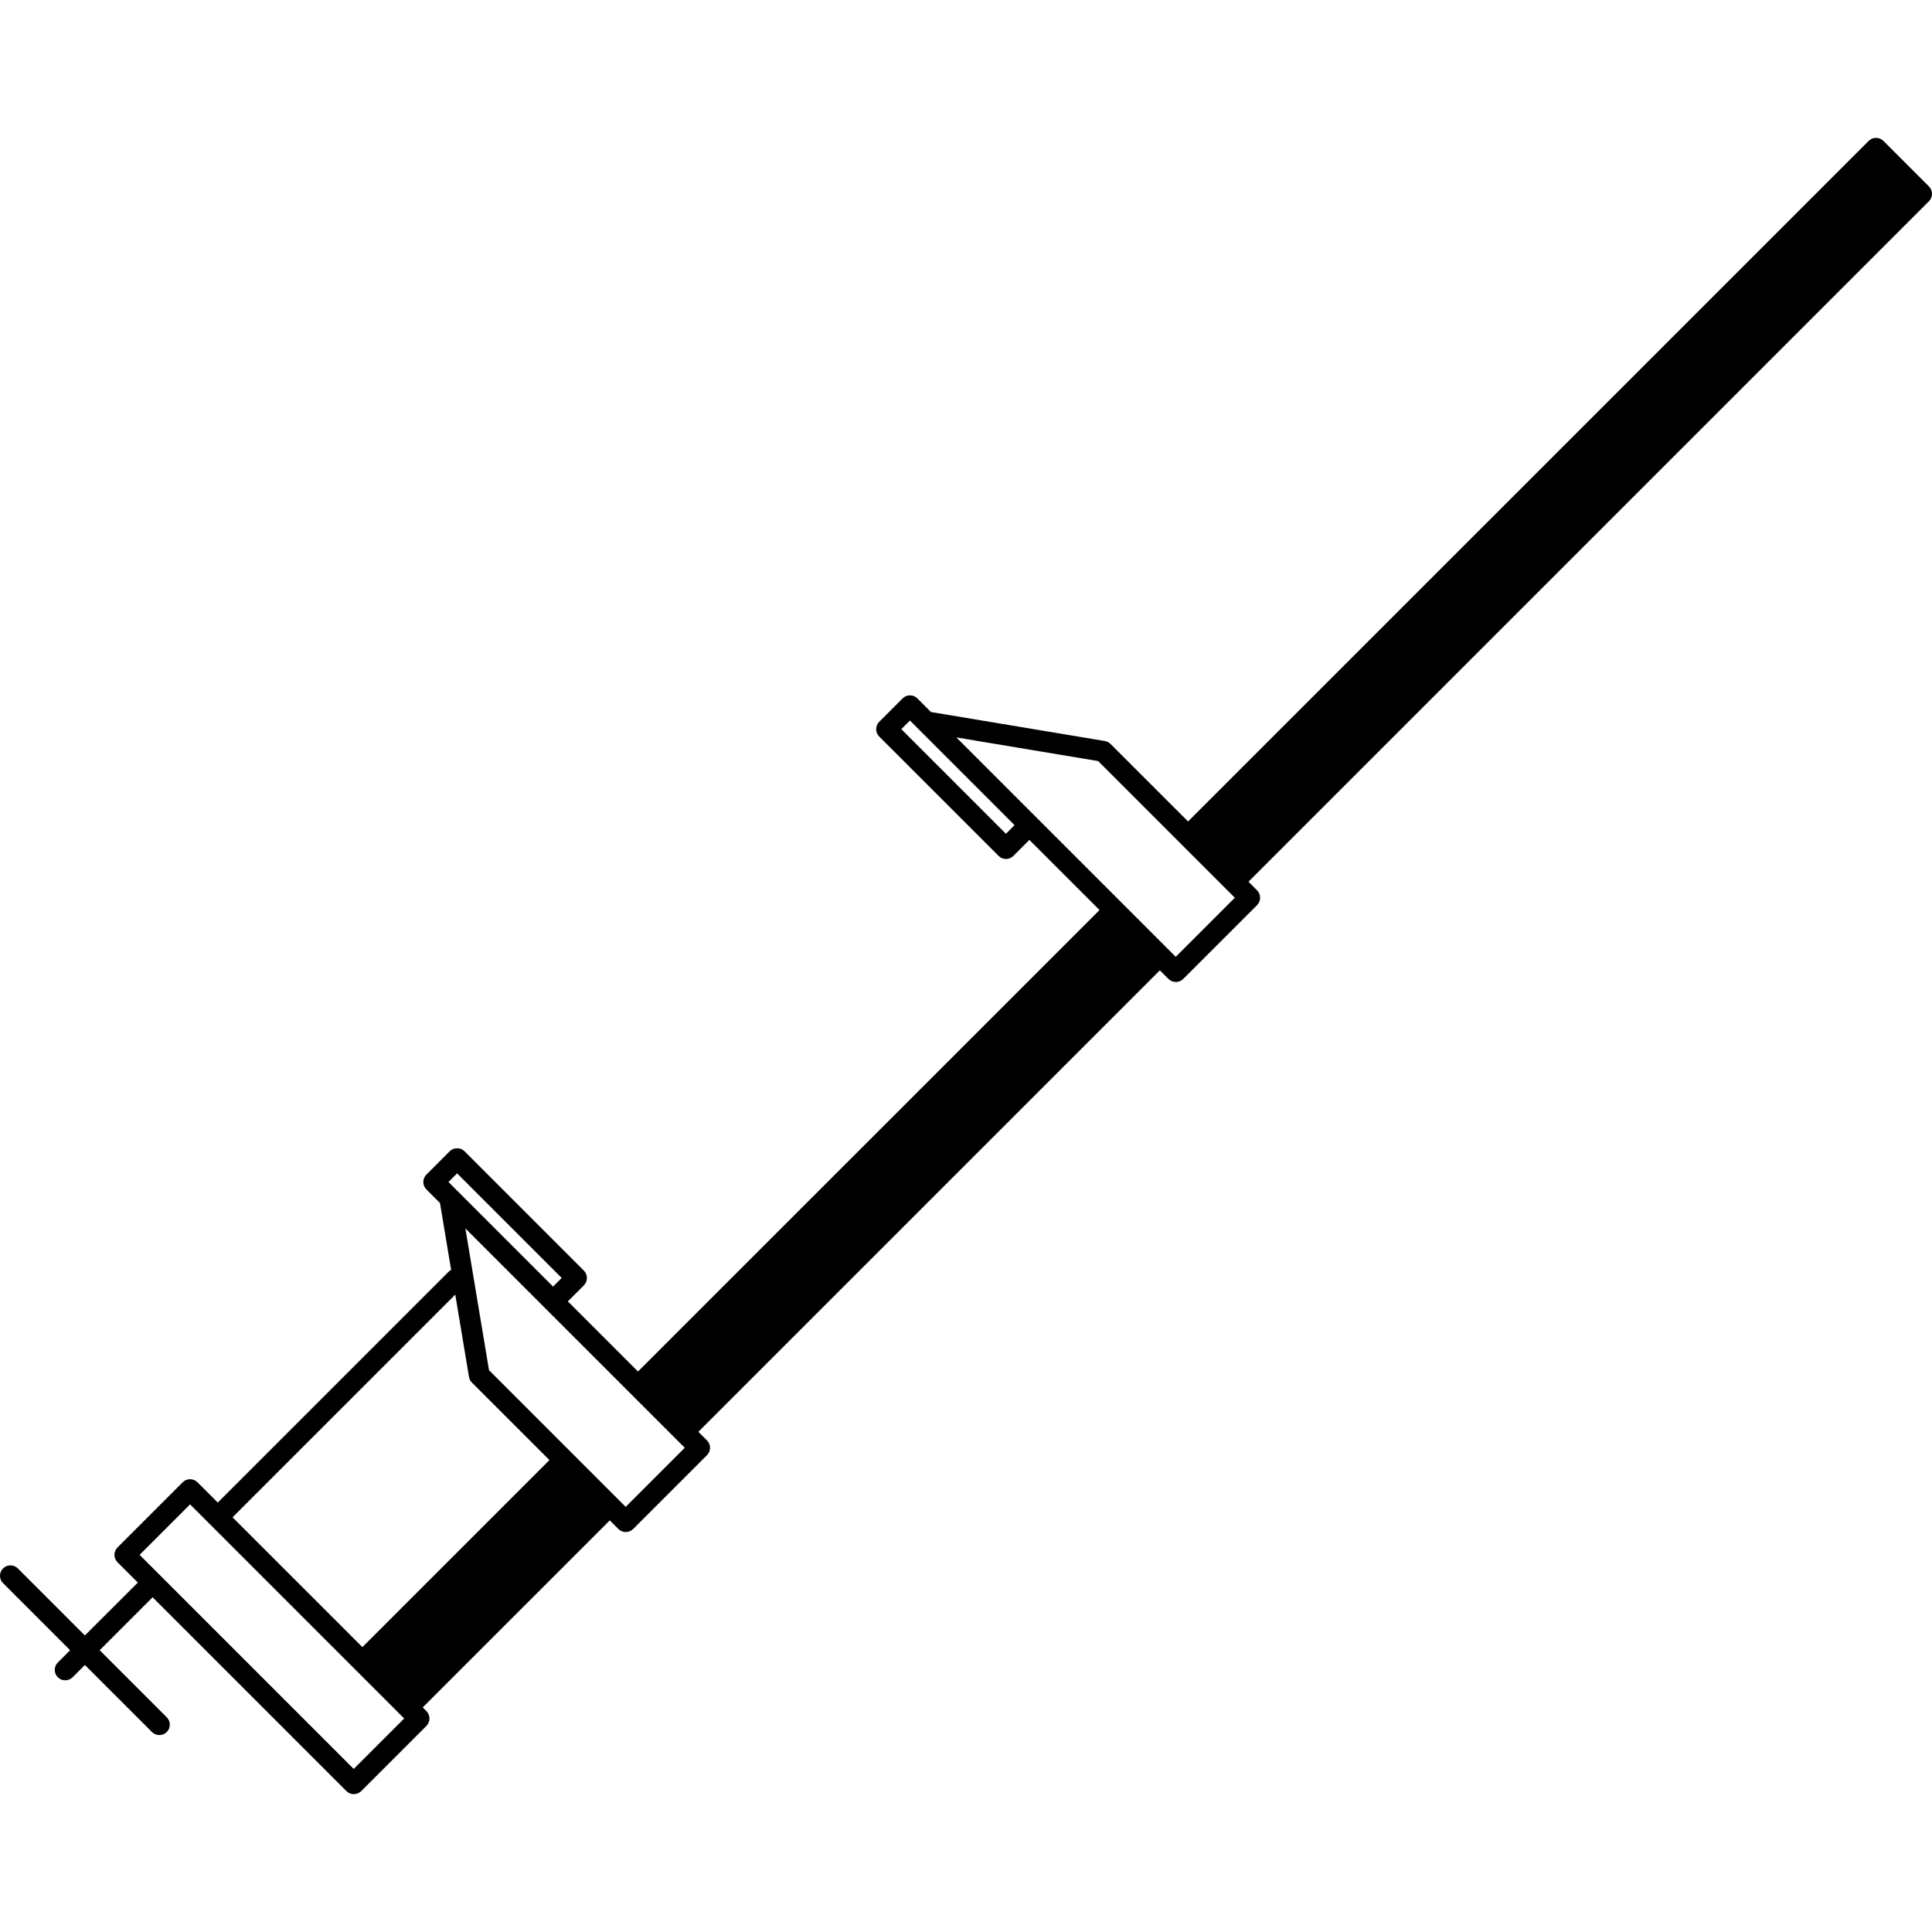 <?xml version="1.0" encoding="iso-8859-1"?>
<!-- Generator: Adobe Illustrator 16.0.0, SVG Export Plug-In . SVG Version: 6.00 Build 0)  -->
<!DOCTYPE svg PUBLIC "-//W3C//DTD SVG 1.1//EN" "http://www.w3.org/Graphics/SVG/1.1/DTD/svg11.dtd">
<svg version="1.1" id="Capa_1" xmlns="http://www.w3.org/2000/svg" xmlns:xlink="http://www.w3.org/1999/xlink" x="0px" y="0px"
	 width="497.649px" height="497.65px" viewBox="0 0 497.649 497.65" style="enable-background:new 0 0 497.649 497.65;"
	 xml:space="preserve">
<g>
	<path d="M14.892,428.236c-1.049,1.044-1.049,2.75,0,3.802c0.525,0.524,1.213,0.781,1.901,0.781c0.687,0,1.375-0.262,1.905-0.781
		l3.171-3.171l17.276,17.275c0.525,0.524,1.213,0.781,1.906,0.781c0.688,0,1.375-0.262,1.9-0.781c1.05-1.05,1.05-2.756,0-3.8
		l-17.276-17.277l13.633-13.632l49.928,49.927c0.504,0.504,1.186,0.781,1.9,0.781c0.714,0,1.396-0.283,1.905-0.781l16.799-16.798
		c0.504-0.509,0.782-1.191,0.782-1.905s-0.283-1.397-0.782-1.901l-0.956-0.955l48.184-48.179l2.216,2.221
		c0.509,0.504,1.191,0.787,1.905,0.787c0.714,0,1.397-0.289,1.901-0.787l19.019-19.02c1.049-1.044,1.049-2.75,0-3.8l-2.221-2.221
		l118.869-118.863l2.22,2.22c0.525,0.524,1.213,0.782,1.906,0.782c0.687,0,1.374-0.261,1.899-0.782l19.02-19.018
		c0.503-0.507,0.781-1.189,0.781-1.903s-0.283-1.396-0.781-1.903l-2.221-2.221L496.866,51.83c0.504-0.507,0.783-1.188,0.783-1.903
		c0-0.716-0.283-1.398-0.783-1.902l-11.73-11.73c-1.047-1.048-2.753-1.048-3.802,0L306.025,211.59l-19.975-19.964
		c-0.395-0.396-0.903-0.661-1.454-0.75l-44.793-7.467l-3.512-3.51c-1.044-1.049-2.75-1.049-3.8,0l-6.021,6.02
		c-0.504,0.506-0.782,1.188-0.782,1.902c0,0.717,0.283,1.399,0.782,1.903l30.752,30.748c0.524,0.525,1.213,0.785,1.899,0.785
		c0.688,0,1.376-0.265,1.905-0.785l4.121-4.123l18.073,18.065L164.338,353.274l-18.069-18.067l4.126-4.121
		c1.045-1.05,1.045-2.751,0-3.8l-30.751-30.747c-1.008-1.013-2.797-1.013-3.801,0l-6.016,6.027c-1.049,1.044-1.049,2.75,0,3.799
		l3.507,3.509l2.871,17.223c-0.178,0.114-0.367,0.194-0.52,0.346l-59.591,59.591l-5.233-5.232c-1.045-1.044-2.751-1.044-3.801,0
		l-16.798,16.797c-0.504,0.51-0.782,1.192-0.782,1.906s0.284,1.396,0.782,1.9l5.238,5.238l-13.638,13.623L4.587,403.994
		c-1.049-1.049-2.755-1.049-3.8,0c-1.05,1.046-1.05,2.75,0,3.797l17.276,17.274L14.892,428.236z M246.338,189.945l36.521,6.091
		l21.255,21.252c0,0,0,0.009,0.006,0.009l11.726,11.727l2.222,2.221l-15.218,15.218l-2.799-2.8l-11.144-11.151
		c0,0-0.006,0-0.006-0.005l-21.858-21.861l0,0l-7.292-7.288L246.338,189.945z M259.11,214.764l-26.945-26.948l2.221-2.221
		l2.22,2.221l0,0l24.725,24.728L259.11,214.764z M117.744,302.236l26.945,26.943l-2.227,2.226l-24.724-24.724c0,0,0,0-0.005,0
		l-2.215-2.215L117.744,302.236z M140.568,337.107C140.568,337.107,140.568,337.112,140.568,337.107l21.869,21.869l0,0
		l11.728,11.728l0,0l2.22,2.22l-15.218,15.219l-35.208-35.209l-6.089-36.521L140.568,337.107z M117.267,333.469l3.538,21.196
		c0.089,0.558,0.352,1.064,0.75,1.459l19.969,19.97l-48.179,48.179L59.9,390.834L117.267,333.469z M48.961,387.5l42.462,42.462
		c0,0,0,0.006,0.005,0.006l11.732,11.732l0.95,0.95l-12.998,12.998l-55.15-55.15L48.961,387.5z"/>
</g>
<g>
</g>
<g>
</g>
<g>
</g>
<g>
</g>
<g>
</g>
<g>
</g>
<g>
</g>
<g>
</g>
<g>
</g>
<g>
</g>
<g>
</g>
<g>
</g>
<g>
</g>
<g>
</g>
<g>
</g>
</svg>

